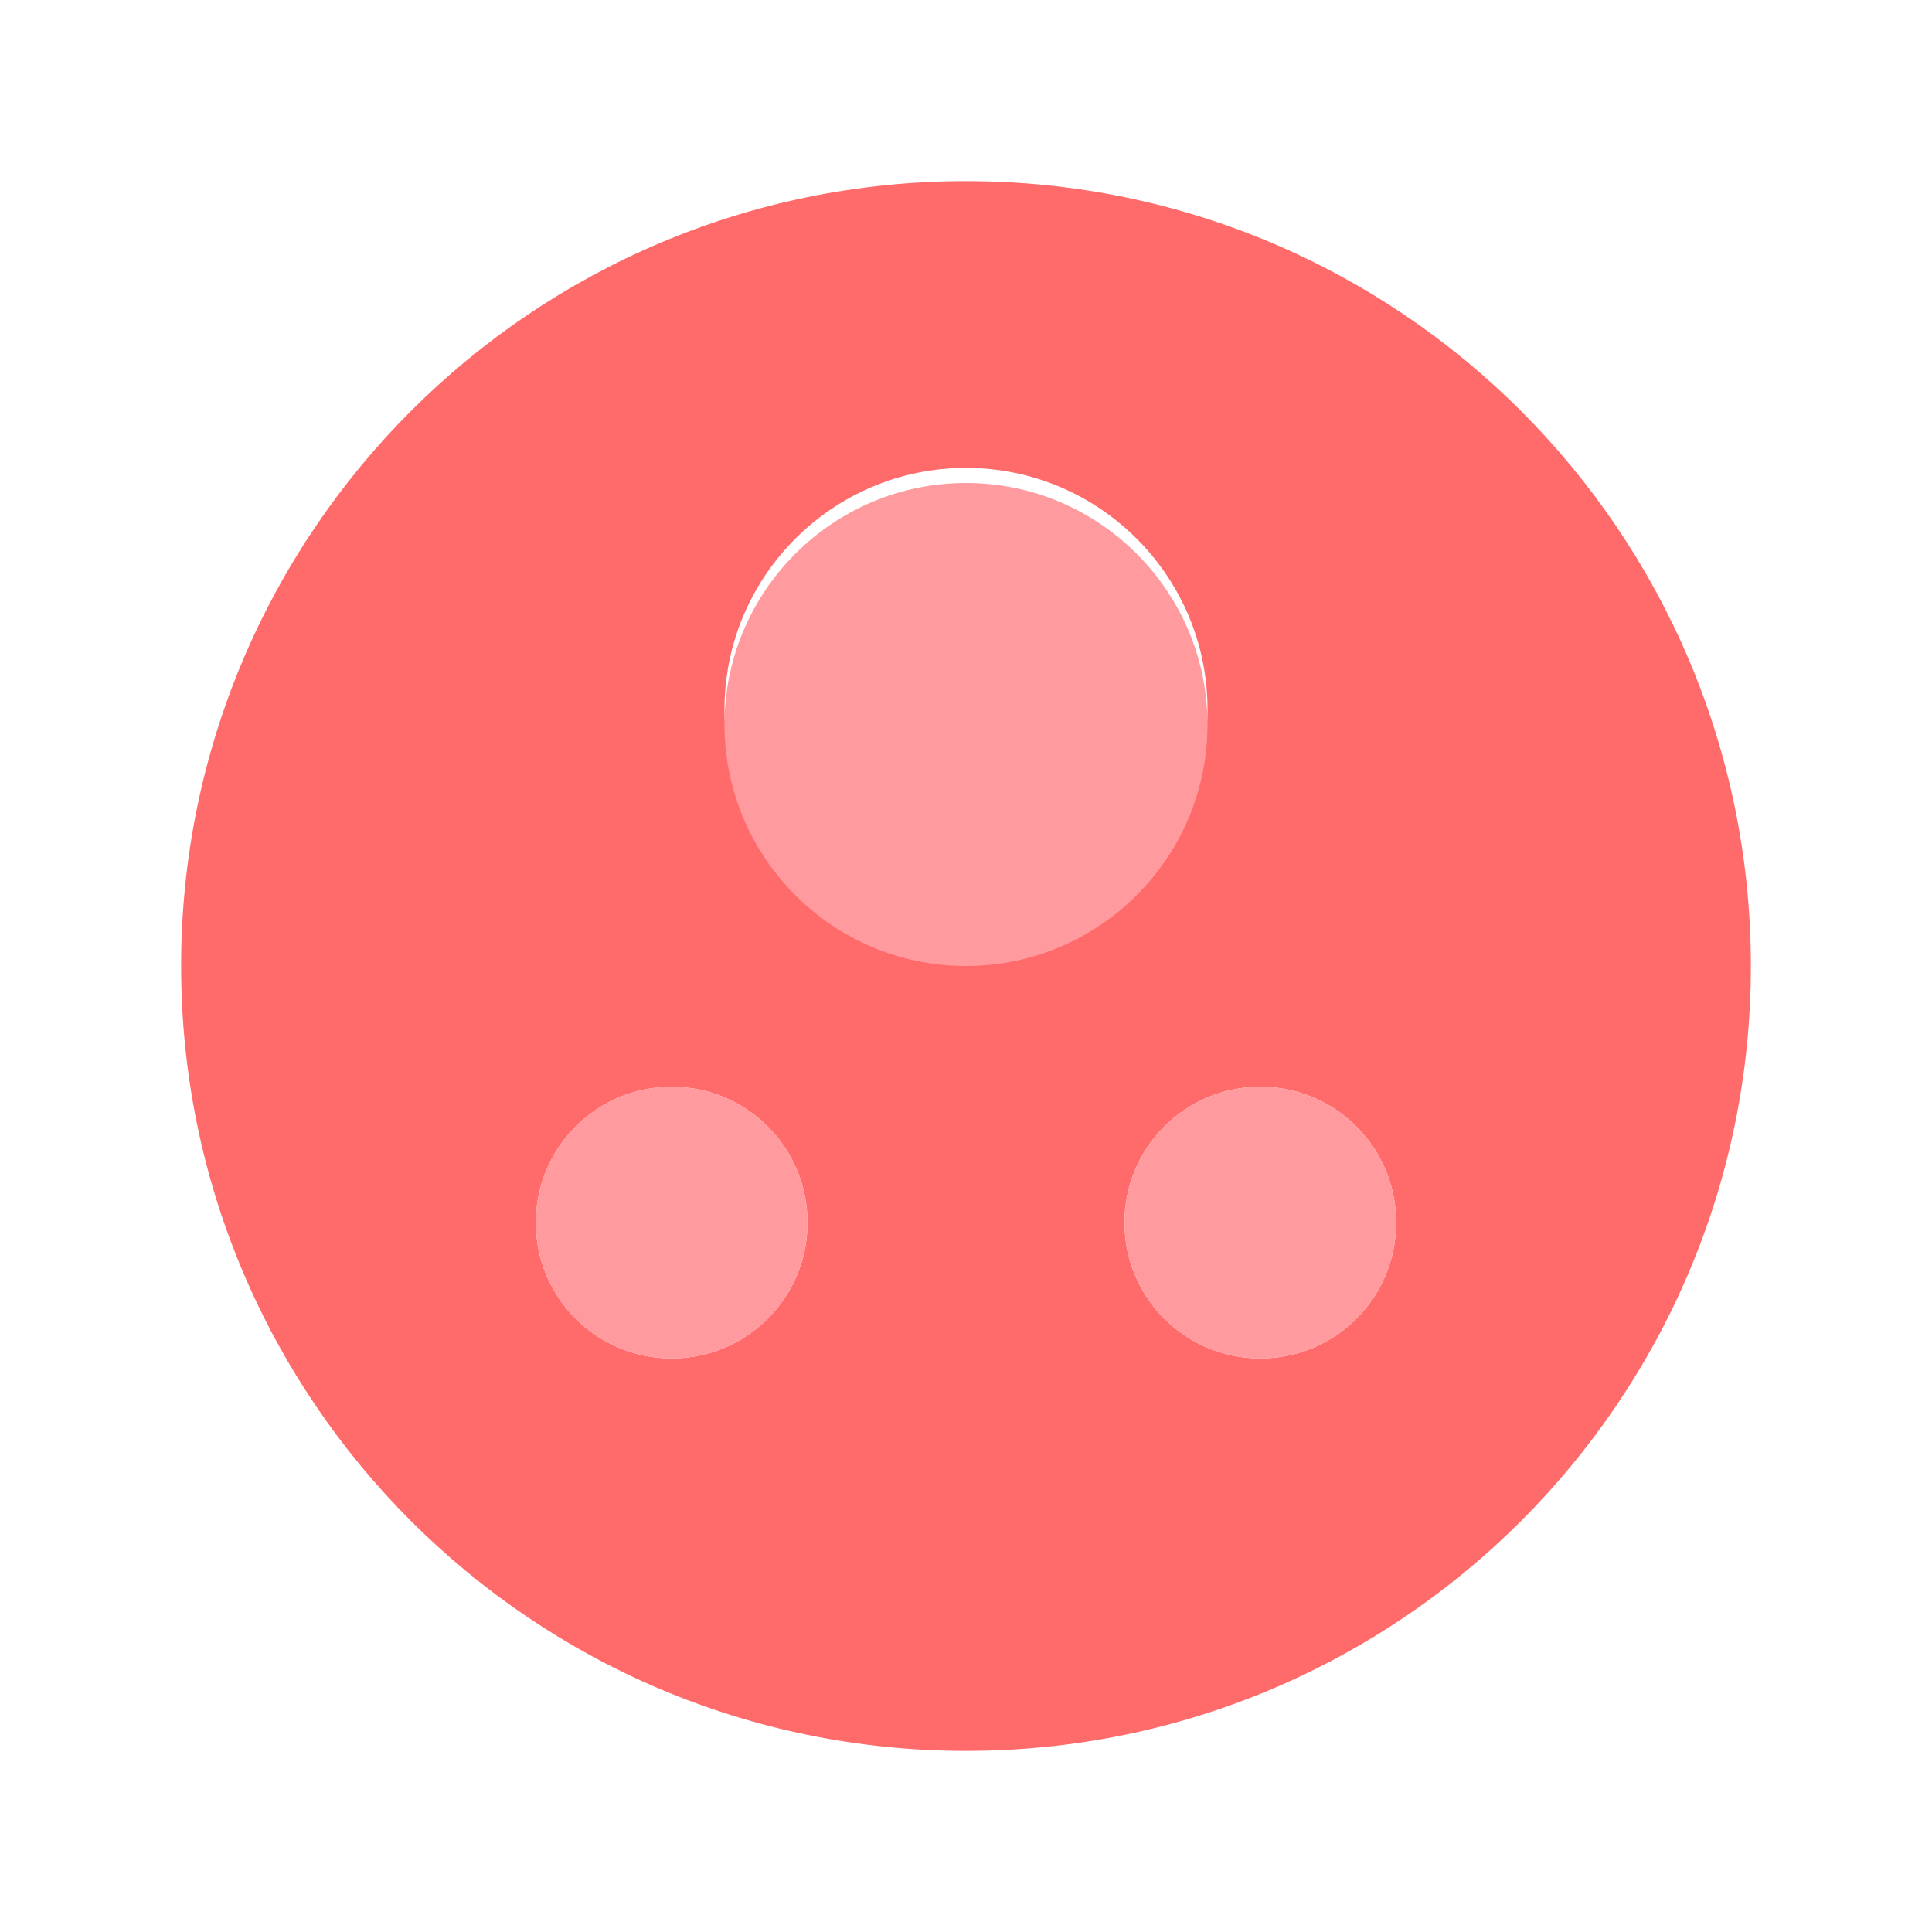 <?xml version="1.0" encoding="UTF-8"?>
<svg width="512" height="512" viewBox="0 0 512 512" fill="none" xmlns="http://www.w3.org/2000/svg">
  <path d="M256 48C141.1 48 48 141.1 48 256s93.1 208 208 208 208-93.1 208-208S370.9 48 256 48zm-78 312c-19.9 0-36-16.1-36-36s16.1-36 36-36 36 16.1 36 36-16.1 36-36 36zm156 0c-19.9 0-36-16.1-36-36s16.1-36 36-36 36 16.1 36 36-16.1 36-36 36zm-78-108c-35.3 0-64-28.7-64-64s28.7-64 64-64 64 28.7 64 64-28.7 64-64 64z" fill="#FF6B6B"/>
  <path d="M256 128c-35.3 0-64 28.7-64 64s28.7 64 64 64 64-28.7 64-64-28.7-64-64-64zm-78 160c-19.9 0-36 16.1-36 36s16.1 36 36 36 36-16.1 36-36-16.1-36-36-36zm156 0c-19.9 0-36 16.1-36 36s16.1 36 36 36 36-16.1 36-36-16.1-36-36-36z" fill="#FF9A9E"/>
</svg> 
